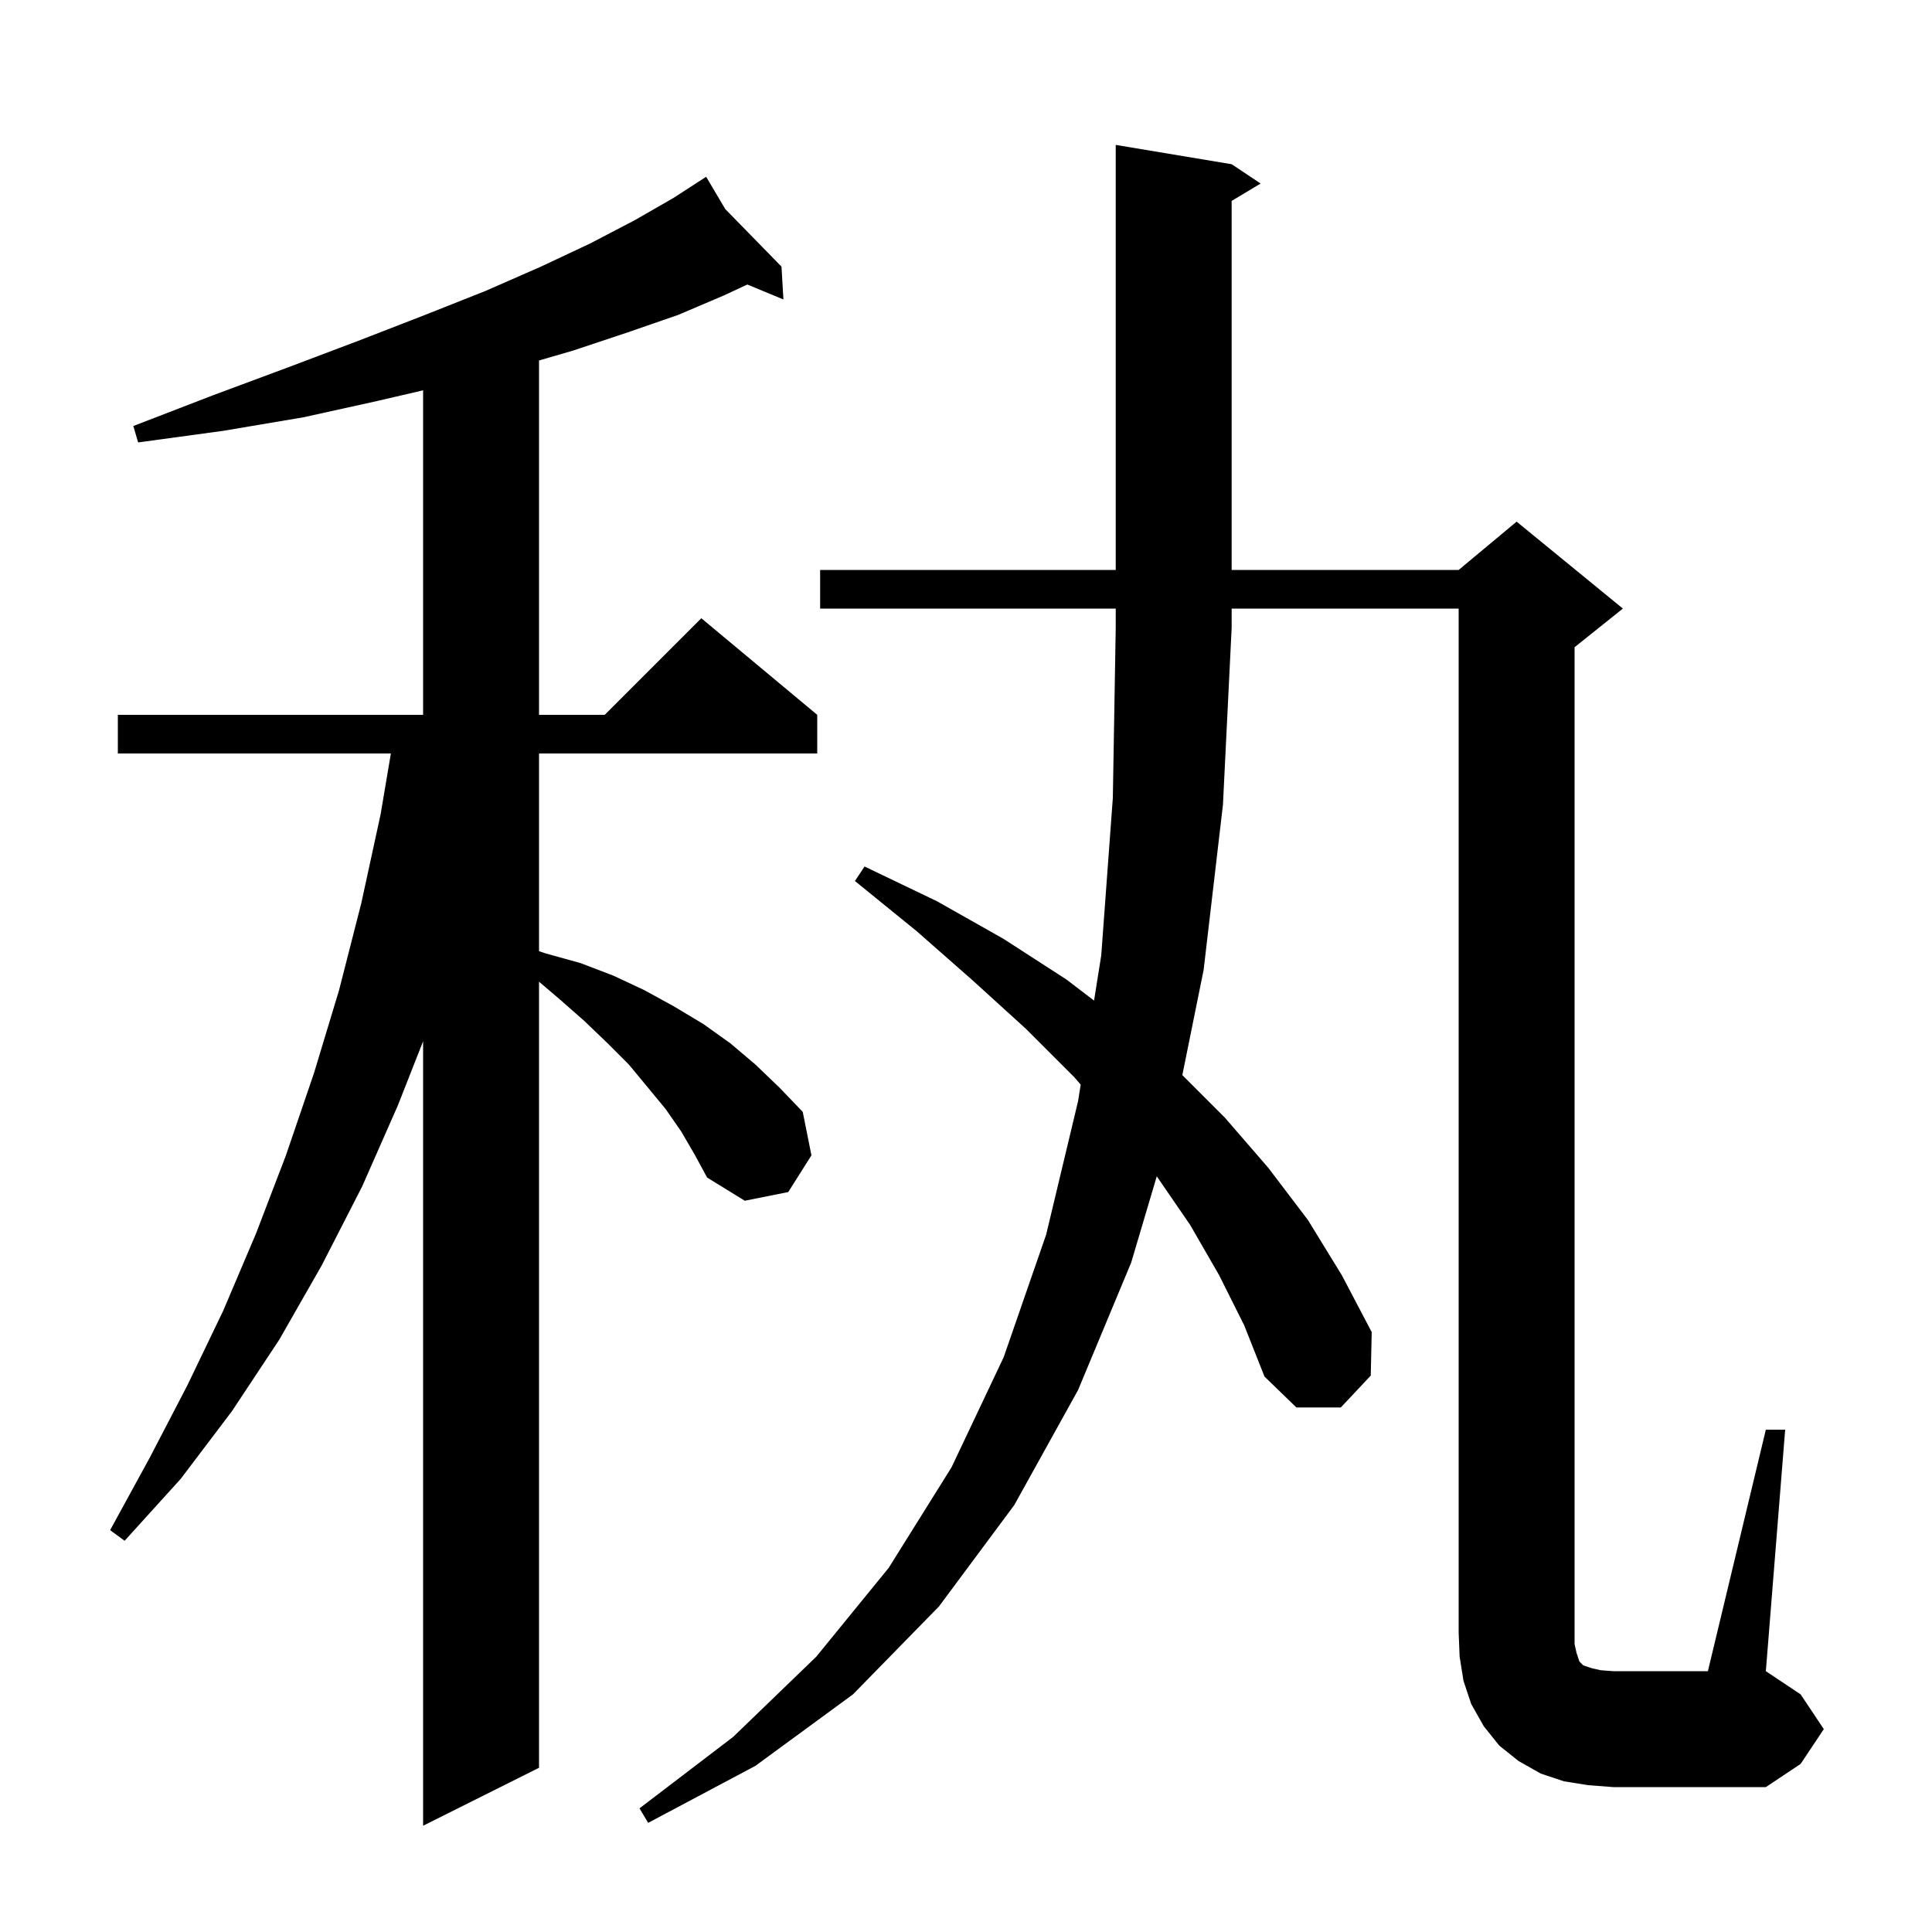 <svg xmlns="http://www.w3.org/2000/svg" xmlns:xlink="http://www.w3.org/1999/xlink" version="1.1" baseProfile="full" viewBox="0 0 200 200" width="200" height="200">
<g fill="black">
<path d="M 70.5 117.1 L 68.9 114.8 L 65.1 110.2 L 62.9 108.0 L 60.5 105.7 L 58.0 103.5 L 55.8 101.626 L 55.8 183.0 L 43.8 189.0 L 43.8 107.789 L 41.2 114.4 L 37.5 122.8 L 33.3 131.0 L 28.9 138.7 L 24.0 146.1 L 18.7 153.1 L 12.9 159.5 L 11.4 158.4 L 15.5 150.9 L 19.4 143.4 L 23.1 135.7 L 26.5 127.7 L 29.6 119.6 L 32.5 111.1 L 35.1 102.5 L 37.4 93.5 L 39.4 84.3 L 40.463 78.0 L 12.2 78.0 L 12.2 74.0 L 43.8 74.0 L 43.8 40.405 L 39.1 41.5 L 31.4 43.2 L 23.1 44.6 L 14.3 45.8 L 13.8 44.1 L 22.1 40.9 L 29.9 38.0 L 37.3 35.2 L 44.0 32.6 L 50.3 30.1 L 56.0 27.6 L 61.1 25.2 L 65.7 22.8 L 69.7 20.5 L 72.309 18.812 L 72.3 18.8 L 72.311 18.811 L 73.1 18.3 L 75.082 21.647 L 80.9 27.6 L 81.1 31.0 L 77.364 29.454 L 74.9 30.6 L 70.2 32.6 L 65.0 34.4 L 59.3 36.3 L 55.8 37.316 L 55.8 74.0 L 62.6 74.0 L 72.6 64.0 L 84.6 74.0 L 84.6 78.0 L 55.8 78.0 L 55.8 98.467 L 56.5 98.7 L 60.1 99.7 L 63.5 101.0 L 66.7 102.5 L 69.8 104.2 L 72.8 106.0 L 75.6 108.0 L 78.2 110.2 L 80.7 112.6 L 83.1 115.1 L 84.0 119.6 L 81.6 123.4 L 77.1 124.3 L 73.2 121.9 L 71.9 119.5 Z M 126.2 132.0 L 123.2 126.8 L 119.748 121.77 L 117.1 130.7 L 111.6 143.9 L 105.0 155.8 L 97.2 166.3 L 88.3 175.4 L 78.2 182.8 L 67.1 188.7 L 66.2 187.2 L 75.9 179.8 L 84.5 171.5 L 92.0 162.3 L 98.5 151.9 L 103.9 140.5 L 108.3 127.8 L 111.6 114.0 L 111.873 112.28 L 111.2 111.5 L 106.2 106.5 L 100.7 101.5 L 94.9 96.4 L 88.5 91.2 L 89.5 89.7 L 97.0 93.3 L 103.9 97.2 L 110.4 101.4 L 113.256 103.579 L 114.0 98.9 L 115.2 82.6 L 115.5 65.0 L 115.5 63.0 L 84.9 63.0 L 84.9 59.0 L 115.5 59.0 L 115.5 15.0 L 127.5 17.0 L 130.5 19.0 L 127.5 20.8 L 127.5 59.0 L 151.0 59.0 L 157.0 54.0 L 168.0 63.0 L 163.0 67.0 L 163.0 170.2 L 163.2 171.1 L 163.5 172.0 L 163.9 172.4 L 164.8 172.7 L 165.7 172.9 L 167.0 173.0 L 176.8 173.0 L 182.8 148.0 L 184.8 148.0 L 182.8 173.0 L 186.4 175.4 L 188.8 179.0 L 186.4 182.6 L 182.8 185.0 L 167.0 185.0 L 164.4 184.8 L 161.9 184.4 L 159.5 183.6 L 157.2 182.3 L 155.2 180.7 L 153.6 178.7 L 152.3 176.4 L 151.5 174.0 L 151.1 171.5 L 151.0 169.0 L 151.0 63.0 L 127.5 63.0 L 127.5 65.0 L 126.6 83.3 L 124.6 100.4 L 122.394 111.294 L 126.8 115.7 L 131.3 120.9 L 135.4 126.3 L 138.9 132.0 L 142.0 137.9 L 141.9 142.4 L 138.8 145.7 L 134.2 145.7 L 130.9 142.5 L 128.8 137.2 Z " />
</g>
</svg>
